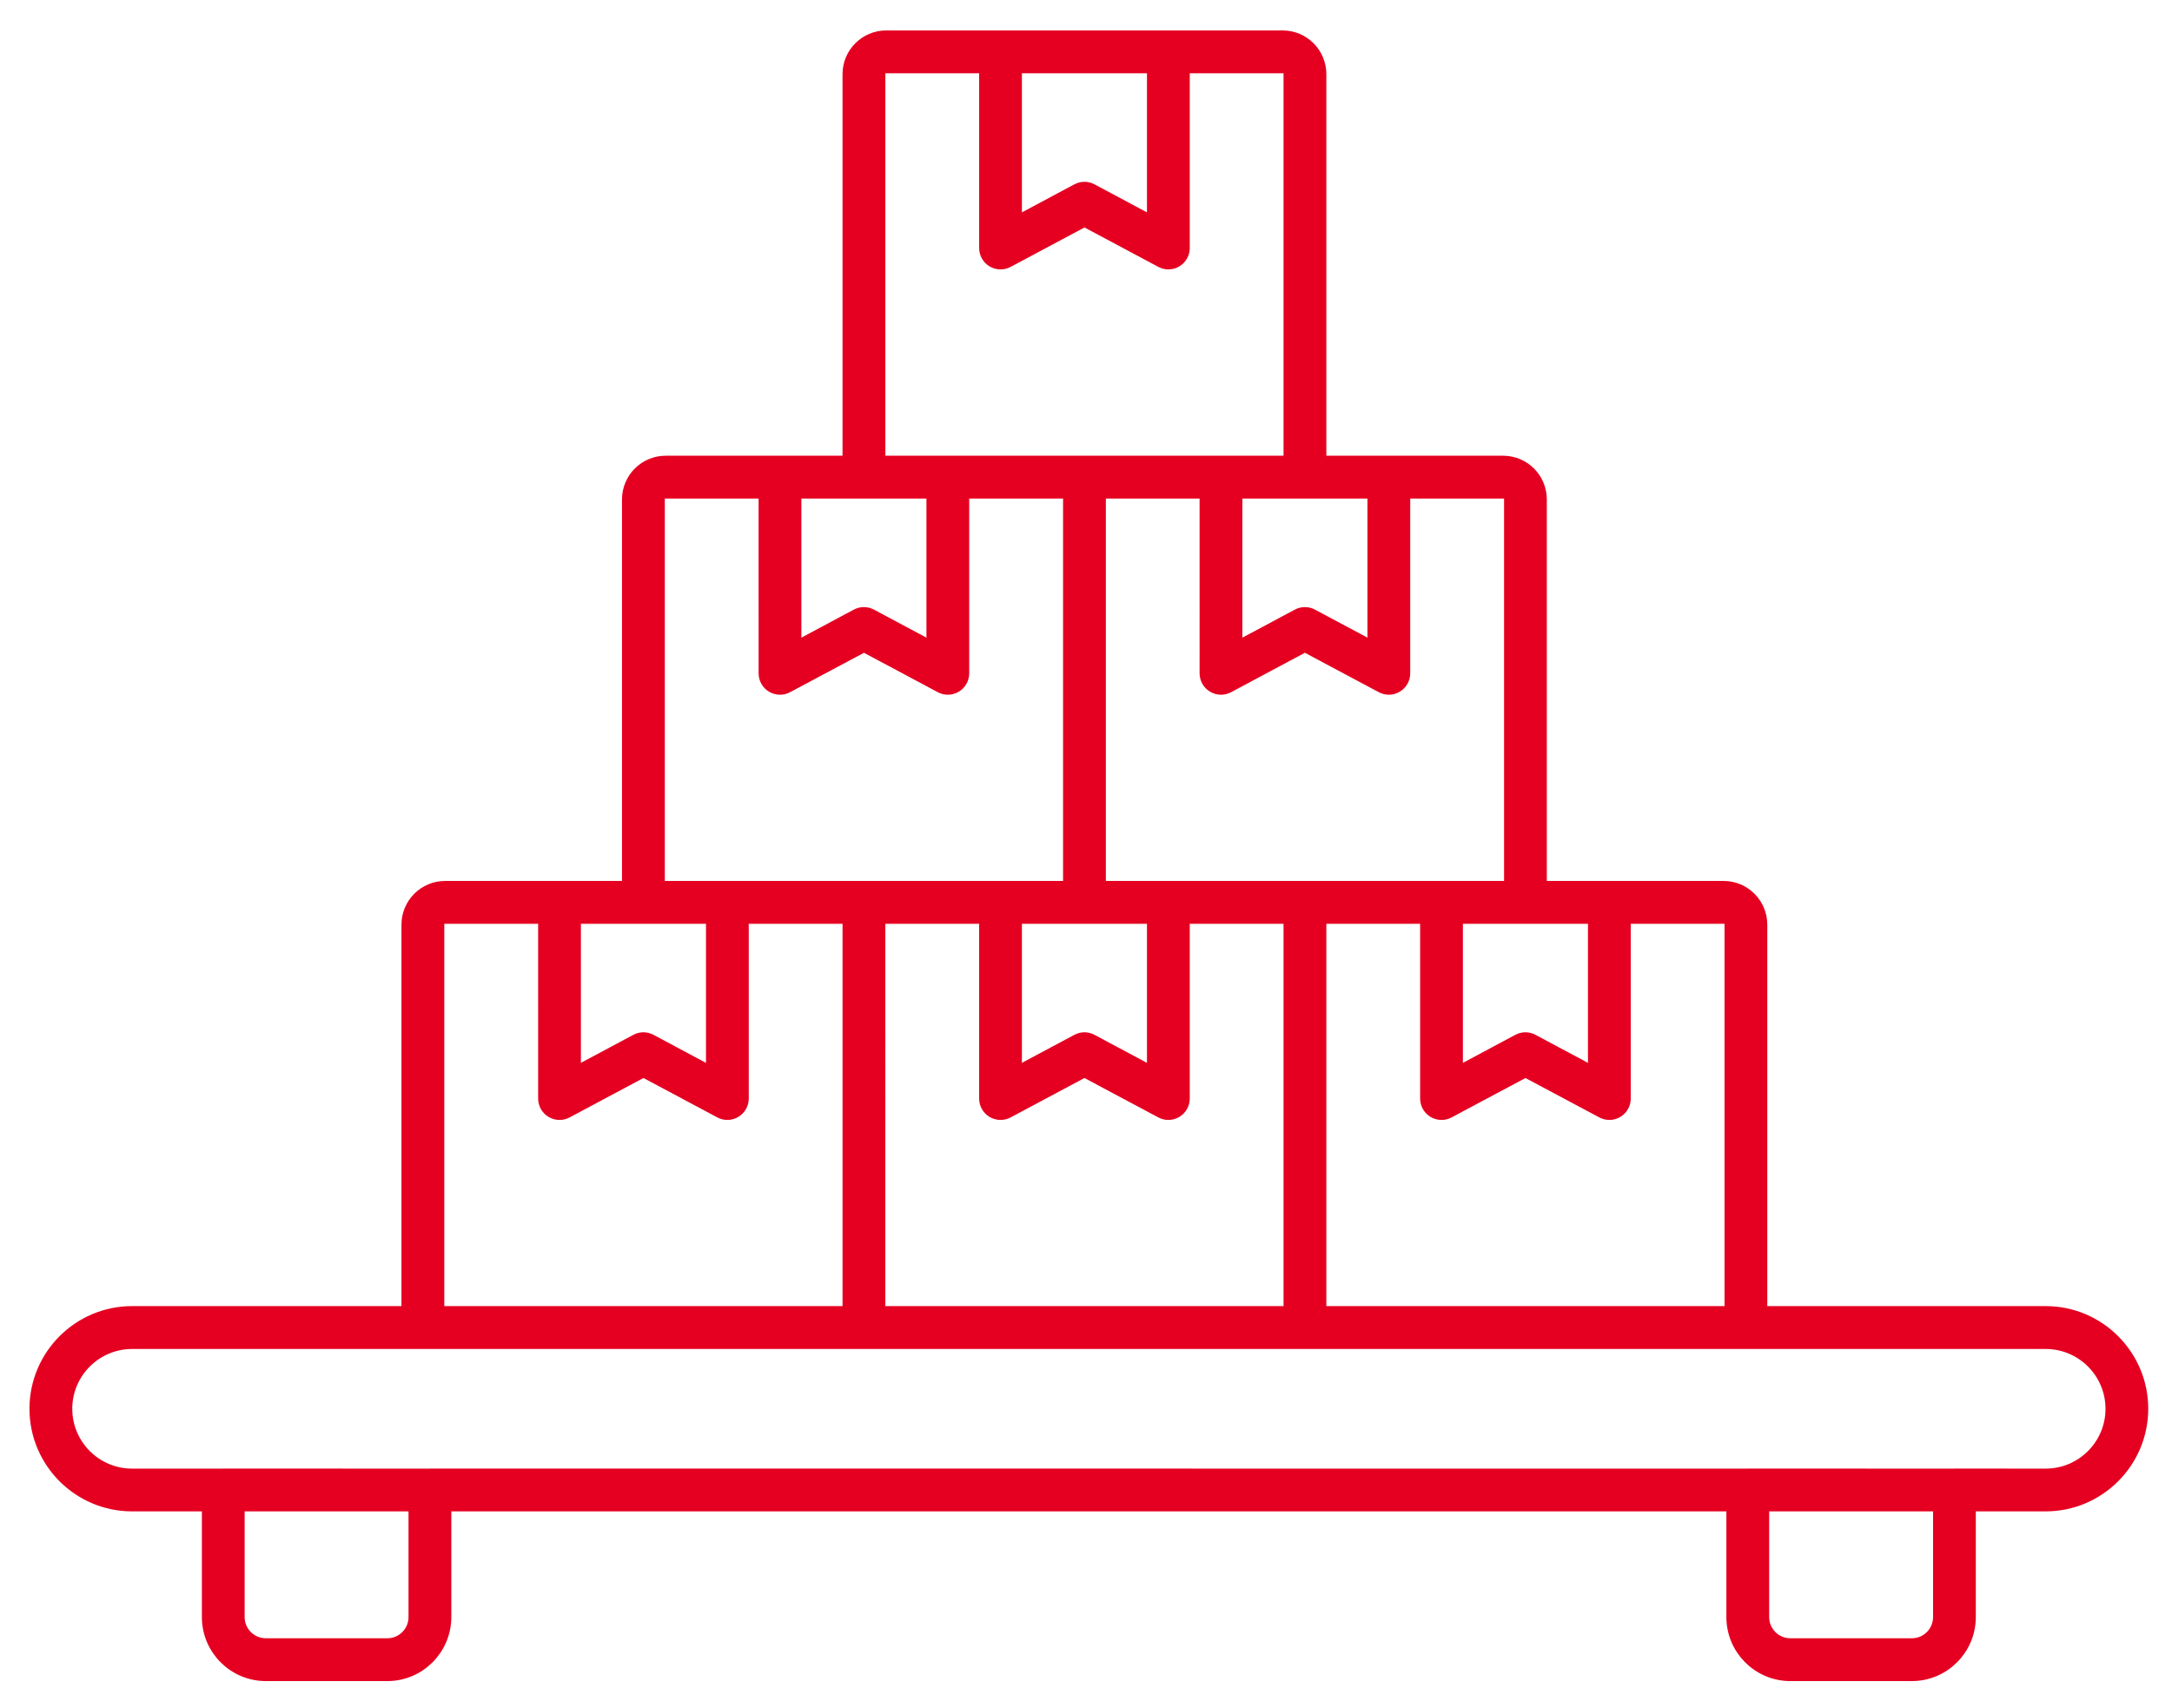 <?xml version="1.0" encoding="utf-8"?>
<!-- Generator: Adobe Illustrator 16.0.0, SVG Export Plug-In . SVG Version: 6.00 Build 0)  -->
<!DOCTYPE svg PUBLIC "-//W3C//DTD SVG 1.1//EN" "http://www.w3.org/Graphics/SVG/1.1/DTD/svg11.dtd">
<svg version="1.1" id="Layer_1" xmlns="http://www.w3.org/2000/svg" xmlns:xlink="http://www.w3.org/1999/xlink" x="0px" y="0px"
	 width="154.5px" height="121.5px" viewBox="0 0 154.5 121.5" enable-background="new 0 0 154.5 121.5" xml:space="preserve">
<path fill="#E50021" stroke="#E50021" stroke-miterlimit="10" d="M127.35,119.084c-2.231,0-4.048-1.817-4.048-4.051v-8.021H31.604
	v8.021c-0.003,2.233-1.819,4.051-4.048,4.051h-8.648c-2.232,0-4.048-1.817-4.048-4.051v-8.021H9.394
	c-3.748,0-6.798-3.051-6.798-6.801s3.05-6.801,6.798-6.801h19.663V65.775c0-1.439,1.17-2.609,2.608-2.609h13.079V35.527
	c0-1.438,1.17-2.609,2.607-2.609h13.08V5.275c0-1.439,1.169-2.609,2.606-2.609h28.204c1.438,0,2.606,1.17,2.606,2.609v27.643h13.076
	c1.438,0,2.606,1.17,2.606,2.609v27.639h13.076c1.438,0,2.607,1.17,2.607,2.609V93.41h20.302c3.748,0,6.796,3.051,6.796,6.801
	s-3.05,6.801-6.799,6.801h-5.467v8.021c0,2.233-1.816,4.051-4.048,4.051H127.35z M125.346,115.033c0,1.105,0.898,2.005,2.004,2.005
	h8.649c1.104,0,2.004-0.899,2.004-2.005v-8.021h-12.657V115.033z M16.902,115.033c0,1.105,0.899,2.005,2.005,2.005h8.648
	c1.105,0,2.004-0.899,2.004-2.005v-8.021H16.902V115.033z M145.517,104.97c2.62,0,4.753-2.133,4.753-4.755s-2.133-4.755-4.753-4.755
	H9.394c-2.621,0-4.753,2.133-4.753,4.755s2.132,4.755,4.753,4.755h6.476l0.022-0.003l14.679,0.003l0.022-0.003l93.72,0.003
	l0.021-0.003l14.68,0.003l0.021-0.003L145.517,104.97z M93.846,93.41h29.325V65.212H115.5v12.931c0,0.362-0.187,0.691-0.499,0.879
	c-0.156,0.094-0.339,0.145-0.522,0.145c-0.166,0-0.332-0.042-0.479-0.12l-5.49-2.929l-5.489,2.928
	c-0.147,0.079-0.313,0.121-0.481,0.121c-0.185,0-0.368-0.051-0.529-0.146c-0.305-0.182-0.494-0.519-0.494-0.877V65.212h-7.67V93.41z
	 M62.475,93.41h29.326V65.212h-7.67v12.931c0,0.362-0.188,0.691-0.5,0.879c-0.156,0.094-0.338,0.145-0.523,0.145
	c-0.165,0-0.332-0.042-0.479-0.121l-5.489-2.928l-5.487,2.928c-0.148,0.079-0.314,0.121-0.482,0.121
	c-0.186,0-0.369-0.051-0.529-0.146c-0.305-0.182-0.494-0.519-0.494-0.877V65.212h-7.672V93.41z M31.102,93.41h29.33V65.212h-7.671
	v12.931c0,0.362-0.188,0.691-0.499,0.879c-0.156,0.094-0.34,0.145-0.522,0.145c-0.167,0-0.333-0.042-0.479-0.12l-5.49-2.929
	l-5.488,2.928c-0.147,0.079-0.314,0.121-0.481,0.121c-0.186,0-0.369-0.051-0.529-0.146c-0.305-0.182-0.494-0.519-0.494-0.877V65.212
	h-7.675V93.41z M108.508,73.932c0.167,0,0.332,0.042,0.479,0.121l4.469,2.388V65.212h-9.896V76.44l4.467-2.387
	C108.176,73.974,108.342,73.932,108.508,73.932z M77.139,73.932c0.166,0,0.332,0.042,0.479,0.121l4.469,2.388V65.212h-9.896V76.44
	l4.468-2.387C76.807,73.974,76.972,73.932,77.139,73.932z M45.769,73.932c0.166,0,0.332,0.042,0.479,0.121l4.47,2.388V65.212h-9.897
	V76.44l4.468-2.387C45.436,73.974,45.602,73.932,45.769,73.932z M78.162,63.166h29.326V34.964h-7.675v12.931
	c0,0.363-0.187,0.691-0.499,0.879c-0.156,0.095-0.337,0.145-0.523,0.145c-0.165,0-0.332-0.042-0.479-0.121l-5.49-2.929l-5.487,2.929
	c-0.149,0.079-0.314,0.121-0.481,0.121c-0.187,0-0.369-0.051-0.528-0.146c-0.307-0.183-0.496-0.519-0.496-0.877V34.964h-7.667
	V63.166z M46.788,63.166h29.331V34.964h-7.676v12.931c0,0.362-0.186,0.691-0.498,0.88c-0.156,0.093-0.34,0.144-0.523,0.144
	c-0.166,0-0.332-0.042-0.48-0.121l-5.488-2.929l-5.488,2.929c-0.148,0.079-0.314,0.121-0.481,0.121c-0.187,0-0.37-0.051-0.53-0.146
	c-0.305-0.182-0.494-0.518-0.494-0.877V34.964h-7.671V63.166z M61.451,43.685c0.166,0,0.332,0.042,0.479,0.12l4.47,2.388V34.964
	h-9.896v11.229l4.466-2.387C61.119,43.726,61.285,43.685,61.451,43.685z M92.821,43.685c0.166,0,0.332,0.042,0.479,0.12l4.47,2.388
	V34.964h-9.896v11.229l4.467-2.386C92.489,43.726,92.654,43.685,92.821,43.685z M62.475,32.918h29.326V4.712h-7.67v12.931
	c0,0.362-0.188,0.69-0.5,0.878c-0.155,0.095-0.335,0.144-0.523,0.144c-0.165,0-0.331-0.042-0.48-0.122l-5.487-2.928l-5.487,2.929
	c-0.148,0.08-0.314,0.121-0.482,0.121c-0.186,0-0.369-0.051-0.529-0.146c-0.305-0.182-0.494-0.518-0.494-0.876V4.712h-7.672V32.918z
	 M77.139,13.433c0.166,0,0.332,0.042,0.479,0.12l4.469,2.388V4.712h-9.896V15.94l4.468-2.386
	C76.807,13.474,76.971,13.433,77.139,13.433z"/>
</svg>
